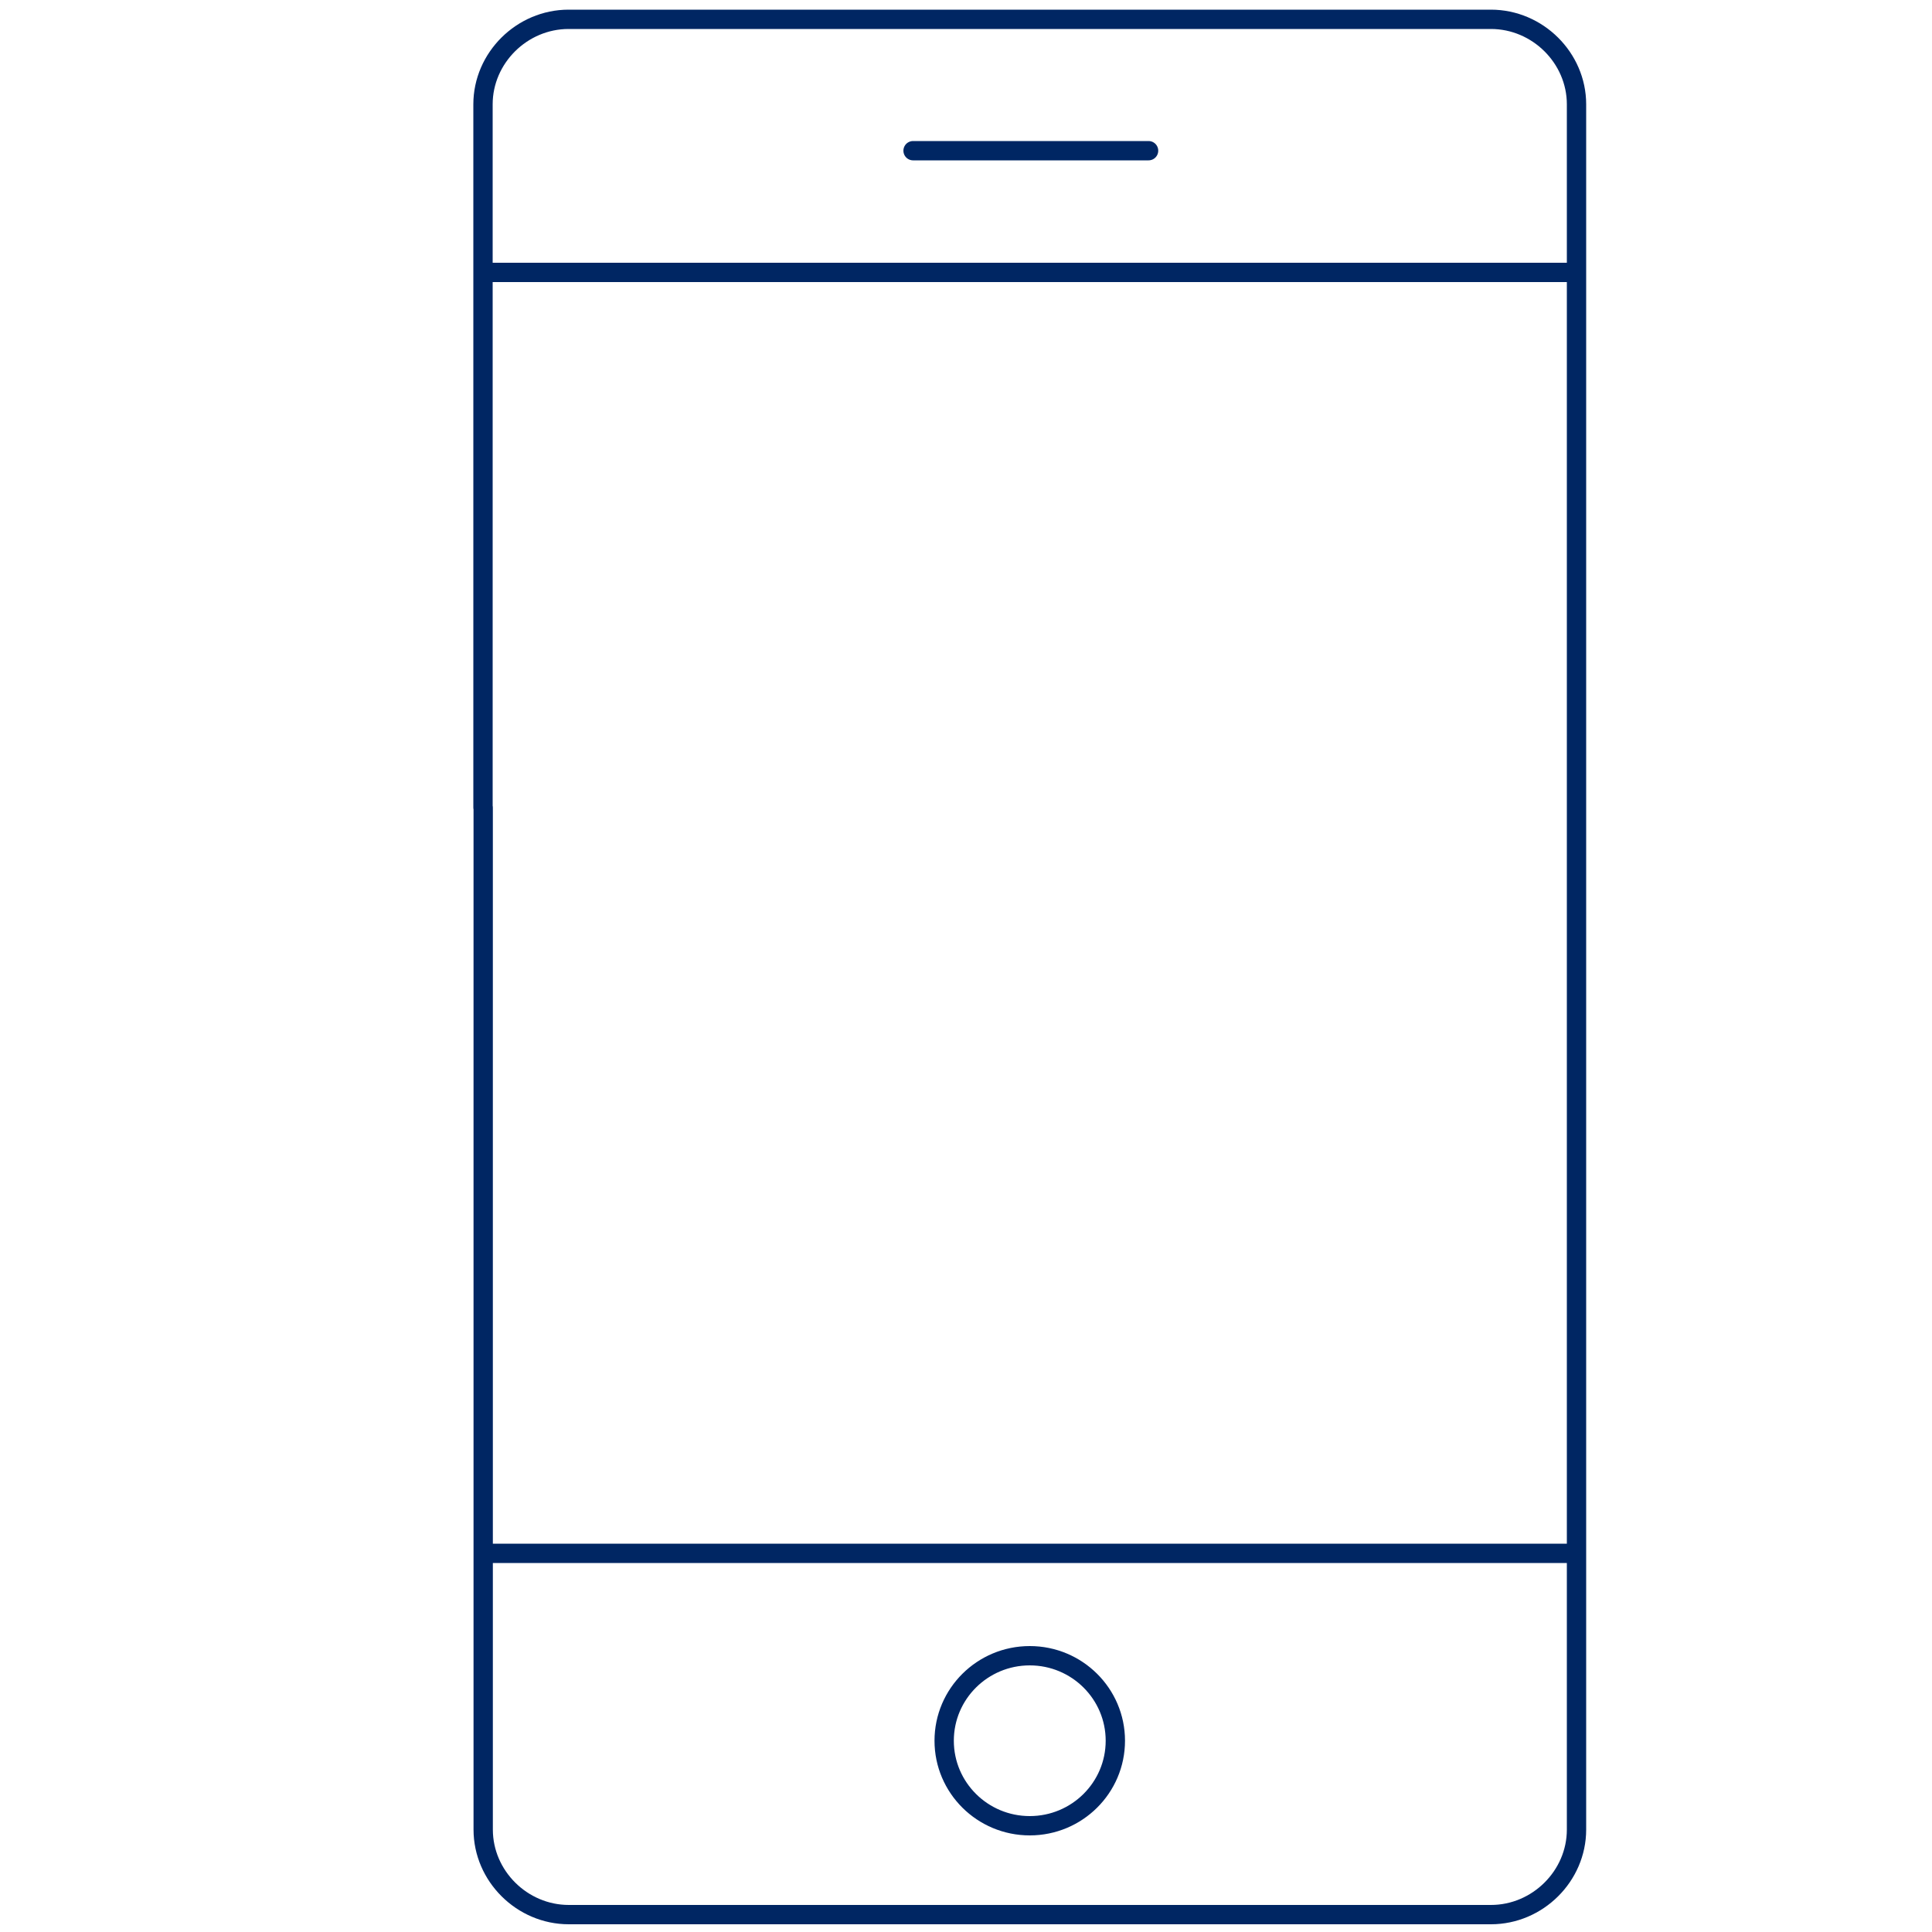 <?xml version="1.0" encoding="UTF-8"?>
<svg id="_レイヤー_1" data-name="レイヤー 1" xmlns="http://www.w3.org/2000/svg" viewBox="0 0 100 100">
  <defs>
    <style>
      .cls-1 {
        fill: none;
        stroke: #002663;
        stroke-linecap: round;
        stroke-linejoin: round;
      }
    </style>
  </defs>
  <ellipse class="cls-1" cx="53.3" cy="90.1" rx="4.43" ry="4.4"/>
  <path class="cls-1" d="M25,41.8V5.4c0-2.4,2.01-4.4,4.43-4.4h47.74c2.42,0,4.43,2,4.43,4.4V94.7c0,2.4-2.01,4.4-4.43,4.4H29.44c-2.42,0-4.43-2-4.43-4.4V41.8Z"/>
  <line class="cls-1" x1="25.21" y1="80.4" x2="81.5" y2="80.4"/>
  <line class="cls-1" x1="47.26" y1="7.8" x2="59.45" y2="7.8"/>
  <line class="cls-1" x1="25.21" y1="14.1" x2="81.5" y2="14.1"/>
</svg>
